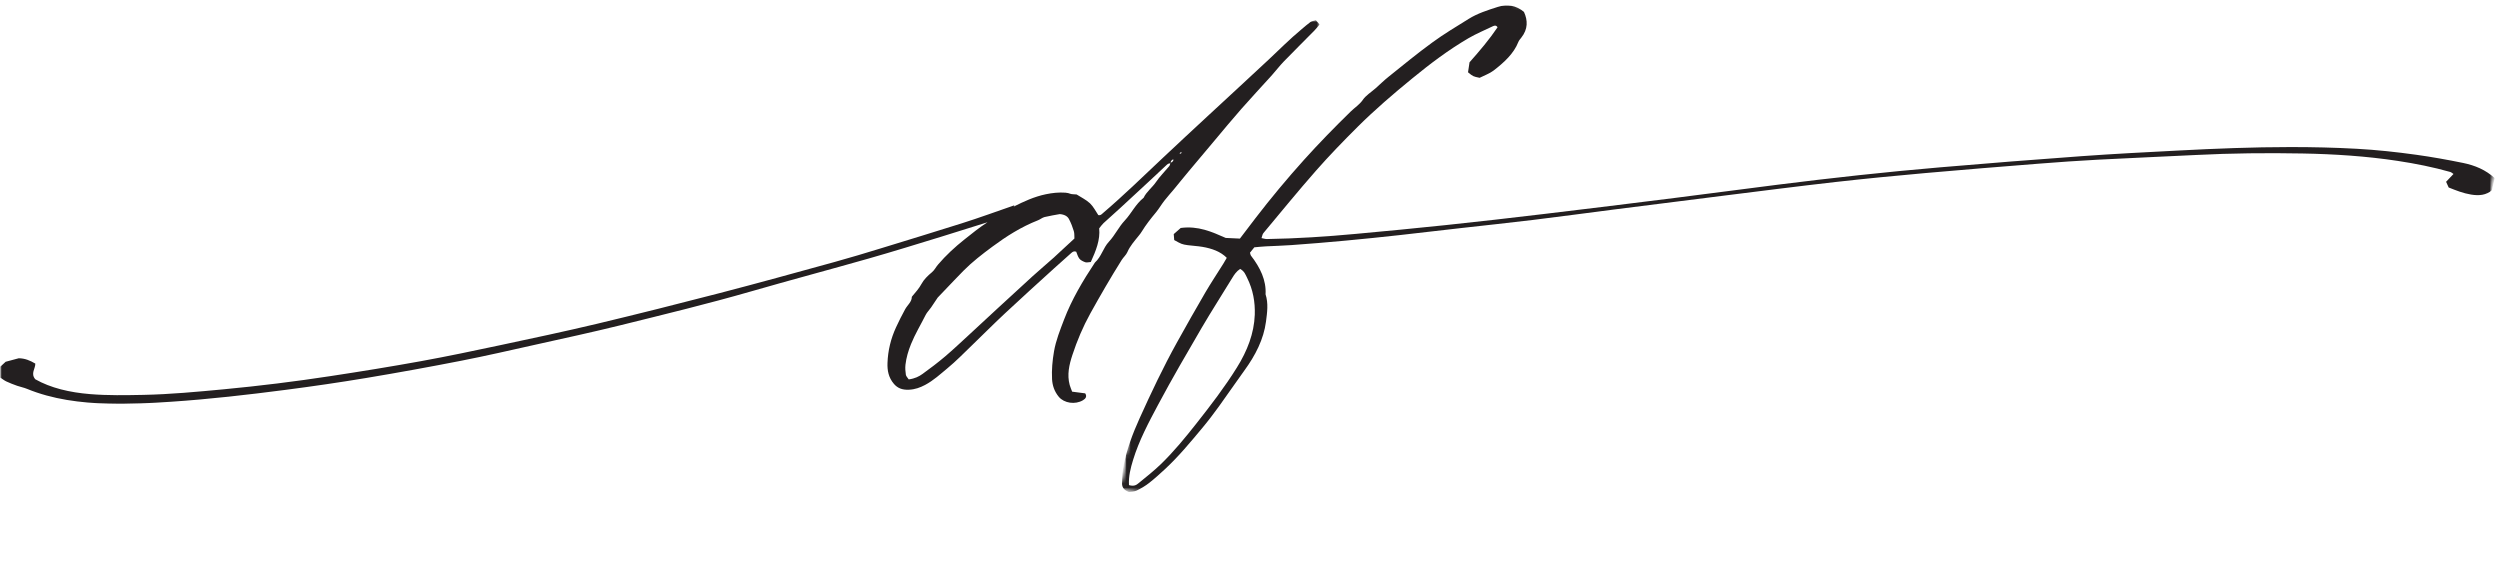 <svg width="618" height="141" viewBox="0 0 618 141" fill="none" xmlns="http://www.w3.org/2000/svg">
<mask id="mask0_10_72" style="mask-type:luminance" maskUnits="userSpaceOnUse" x="0" y="4" width="327" height="97">
<path d="M0 4.994H326.271V100.058H0V4.994Z" fill="white"/>
</mask>
<g mask="url(#mask0_10_72)">
<path d="M325.263 4.994C324.755 5.161 324.255 5.22 323.959 5.43C323.169 6.006 322.457 6.641 321.723 7.255C318.868 9.623 316.343 12.174 313.685 14.665C308.672 19.358 303.588 24.013 298.539 28.695C294.887 32.081 291.22 35.477 287.603 38.883C282.653 43.538 277.823 48.264 272.591 52.73C272.295 52.989 272.055 53.29 271.505 53.182C270.835 52.198 270.327 51.105 269.439 50.255C268.487 49.367 267.147 48.721 266.139 48.07C265.483 48.005 265.018 48.048 264.63 47.914C264.221 47.774 263.855 47.655 263.375 47.629C261.718 47.51 260.132 47.688 258.545 48.016C255.626 48.624 253.073 49.819 250.591 51.067C250.655 50.96 250.711 50.847 250.768 50.745C246.417 52.251 242.109 53.828 237.702 55.222C231.095 57.3 224.474 59.334 217.839 61.363C214.01 62.536 210.16 63.704 206.268 64.775C196.833 67.379 187.406 69.984 177.908 72.454C167.825 75.075 157.706 77.616 147.546 80.048C139.641 81.926 131.659 83.627 123.685 85.322C117.169 86.711 110.647 88.083 104.075 89.278C96.629 90.629 89.155 91.84 81.645 92.981C72.916 94.315 64.13 95.402 55.288 96.237C48.695 96.855 42.103 97.48 35.46 97.614C31.075 97.7 26.682 97.786 22.296 97.426C17.226 97.017 12.523 95.908 8.722 93.755C7.51 92.308 8.765 91.135 8.729 89.881C7.453 89.122 6.177 88.578 4.633 88.562C3.533 88.853 2.461 89.138 1.396 89.429C0.91 89.875 0.437 90.317 0.092 90.639V93.357C0.628 93.702 1.065 94.062 1.587 94.304C2.44 94.703 3.335 95.047 4.252 95.37C5.042 95.65 5.916 95.806 6.685 96.129C13.009 98.728 19.863 99.6 26.943 99.799C32.09 99.939 37.216 99.648 42.328 99.309C51.826 98.674 61.261 97.587 70.646 96.366C77.323 95.499 83.972 94.531 90.586 93.427C98.42 92.12 106.226 90.699 114.003 89.176C120.187 87.965 126.308 86.555 132.435 85.188C139.416 83.632 146.417 82.126 153.328 80.414C164.172 77.729 175.031 75.097 185.699 72.024C195.317 69.252 205.02 66.674 214.644 63.935C220.751 62.197 226.787 60.319 232.844 58.462C236.609 57.31 240.367 56.115 244.118 54.937C244.097 54.942 244.09 54.959 244.076 54.964C242.066 56.255 240.254 57.735 238.435 59.178C236.045 61.072 233.824 63.133 231.92 65.361C231.363 65.98 231.038 66.755 230.376 67.299C229.304 68.181 228.352 69.134 227.774 70.216C227.188 71.319 226.321 72.25 225.517 73.224C225.475 73.289 225.398 73.353 225.398 73.418C225.405 74.607 224.305 75.436 223.755 76.442C222.951 77.917 222.189 79.408 221.498 80.92C220.194 83.756 219.496 86.689 219.39 89.698C219.319 91.528 219.616 93.32 220.991 94.913C221.879 95.935 223 96.409 224.664 96.339C226.208 96.274 227.449 95.806 228.676 95.16C230.785 94.041 232.413 92.512 234.134 91.097C236.362 89.267 238.315 87.238 240.353 85.279C243.075 82.664 245.712 79.989 248.49 77.406C252.467 73.687 256.535 70.011 260.583 66.33C261.979 65.055 263.417 63.785 264.842 62.52C265.145 62.256 265.476 62.009 266.04 62.218C266.287 62.794 266.421 63.429 266.837 63.957C267.133 64.339 267.74 64.635 268.29 64.829C268.628 64.947 269.122 64.796 269.644 64.769C270.899 62.003 272.013 59.307 271.717 56.444C272.111 55.965 272.408 55.523 272.802 55.152C274.184 53.877 275.609 52.623 277.005 51.347C279.268 49.259 281.525 47.166 283.788 45.072C285.297 43.667 286.792 42.263 288.301 40.858C288.562 40.616 288.837 40.352 289.316 40.379C289.232 40.632 289.189 40.901 289.013 41.106C287.941 42.397 286.686 43.63 285.777 44.981C284.86 46.342 283.379 47.419 282.709 48.883C280.664 50.524 279.741 52.687 278.049 54.506C276.518 56.137 275.665 58.091 274.135 59.737C272.654 61.336 272.323 63.381 270.666 64.904C267.662 69.441 264.919 74.069 263.051 78.966C262.064 81.555 261.02 84.154 260.555 86.845C260.16 89.127 259.948 91.414 260.068 93.723C260.153 95.278 260.632 96.758 261.739 98.099C263.065 99.675 265.779 100.079 267.704 98.944C268.388 98.54 268.755 97.996 268.261 97.237C267.232 97.103 266.188 96.974 265.032 96.818C264.813 96.215 264.574 95.698 264.426 95.16C263.742 92.636 264.292 90.182 265.103 87.733C266.252 84.23 267.697 80.796 269.545 77.454C271.999 73.03 274.544 68.633 277.259 64.301C277.682 63.618 278.394 63.015 278.69 62.315C279.318 60.841 280.439 59.587 281.475 58.295C281.764 57.94 282.047 57.585 282.272 57.197C283.266 55.572 284.479 54.033 285.741 52.515C286.517 51.573 287.102 50.545 287.85 49.587C288.583 48.63 289.429 47.725 290.205 46.784C291.425 45.309 292.602 43.824 293.836 42.36C295.944 39.83 298.067 37.312 300.189 34.798C302.403 32.161 304.589 29.508 306.881 26.903C309.32 24.132 311.873 21.403 314.362 18.648C315.391 17.502 316.301 16.291 317.38 15.177C319.876 12.599 322.45 10.069 324.967 7.502C325.397 7.066 325.75 6.577 326.194 6.06C325.912 5.689 325.609 5.36 325.277 4.994H325.263ZM260.653 63.542C258.891 65.125 257.043 66.664 255.287 68.257C252.354 70.921 249.449 73.606 246.544 76.286C244.168 78.477 241.82 80.678 239.429 82.874C237.504 84.639 235.622 86.426 233.612 88.132C231.842 89.633 229.96 91.059 228.049 92.437C227.203 93.045 226.201 93.583 224.636 93.788C224.368 93.368 223.994 93.029 223.931 92.652C223.811 91.829 223.733 90.984 223.832 90.155C224.03 88.422 224.53 86.727 225.207 85.053C226.201 82.588 227.619 80.258 228.817 77.858C229.135 77.217 229.713 76.652 230.143 76.033C230.651 75.307 231.123 74.564 231.8 73.563C232.188 73.154 232.829 72.481 233.471 71.814C235.029 70.189 236.567 68.553 238.153 66.944C240.297 64.769 242.8 62.837 245.338 60.959C248.73 58.446 252.368 56.115 256.62 54.442C257.177 54.221 257.628 53.807 258.207 53.656C259.49 53.344 260.844 53.134 261.979 52.924C263.185 53.026 263.904 53.484 264.249 54.157C264.757 55.12 265.145 56.126 265.448 57.138C265.631 57.735 265.554 58.376 265.596 58.962C263.876 60.55 262.275 62.062 260.632 63.553L260.653 63.542ZM289.401 40.255C289.337 39.852 289.605 39.588 290.028 39.367C290.092 39.787 290.05 39.836 289.401 40.255ZM292.017 37.871C291.953 37.947 291.784 37.968 291.657 38.011C291.65 37.947 291.608 37.866 291.65 37.828C291.756 37.726 291.89 37.645 292.038 37.538C292.031 37.656 292.073 37.785 292.017 37.866V37.871Z" fill="#231F20"/>
</g>
<mask id="mask1_10_72" style="mask-type:luminance" maskUnits="userSpaceOnUse" x="276" y="0" width="342" height="123">
<path d="M276.518 0H617.681V122.618H276.518V0Z" fill="white"/>
</mask>
<g mask="url(#mask1_10_72)">
<mask id="mask2_10_72" style="mask-type:luminance" maskUnits="userSpaceOnUse" x="276" y="-6" width="344" height="156">
<path d="M295.747 -5.807L619.91 22.463L600.85 149.763L276.688 121.493L295.747 -5.807Z" fill="white"/>
</mask>
<g mask="url(#mask2_10_72)">
<mask id="mask3_10_72" style="mask-type:luminance" maskUnits="userSpaceOnUse" x="276" y="-6" width="344" height="156">
<path d="M295.747 -5.807L619.91 22.463L600.85 149.763L276.688 121.493L295.747 -5.807Z" fill="white"/>
</mask>
<g mask="url(#mask3_10_72)">
<mask id="mask4_10_72" style="mask-type:luminance" maskUnits="userSpaceOnUse" x="276" y="-6" width="344" height="156">
<path d="M295.747 -5.807L619.91 22.463L600.85 149.763L276.688 121.493L295.747 -5.807Z" fill="white"/>
</mask>
<g mask="url(#mask4_10_72)">
<path d="M608.804 40.266C604.997 39.486 601.14 38.792 597.261 38.254C592.417 37.581 587.538 37.053 582.595 36.779C577.109 36.477 571.63 36.348 566.145 36.354C556.908 36.359 547.706 36.73 538.497 37.209C530.501 37.624 522.505 38.033 514.523 38.609C502.832 39.448 491.156 40.379 479.479 41.375C466.166 42.511 452.889 43.969 439.675 45.632C431.115 46.714 422.562 47.855 414.002 48.931C403.284 50.276 392.545 51.606 381.806 52.881C373.669 53.855 365.518 54.786 357.367 55.647C349.97 56.428 342.566 57.133 335.156 57.816C327.865 58.494 320.546 58.973 313.191 59.092C312.789 59.102 312.38 58.957 311.845 58.86C312.028 58.365 312.056 57.918 312.331 57.596C316.632 52.445 320.863 47.252 325.333 42.171C328.57 38.485 332.046 34.906 335.579 31.381C339.788 27.194 344.372 23.255 349.103 19.39C353.453 15.828 357.952 12.405 363.008 9.445C364.919 8.331 367.048 7.443 369.086 6.463C369.481 6.275 369.911 6.243 370.193 6.749C368.176 9.752 365.737 12.626 363.269 15.397L362.895 17.873C364.164 18.917 364.171 18.901 365.765 19.234C366.865 18.669 368.212 18.201 369.192 17.453C371.829 15.43 374.205 13.239 375.319 10.414C375.474 10.021 375.777 9.66 376.067 9.305C377.738 7.201 377.688 5.032 376.722 2.944C374.79 1.313 372.562 0.974 370.263 1.706C367.753 2.503 365.208 3.326 363.071 4.661C360.018 6.566 356.887 8.428 354.053 10.511C350.33 13.223 346.818 16.113 343.272 18.96C342.129 19.869 341.128 20.865 340.049 21.823C338.977 22.765 337.61 23.61 336.883 24.692C336.108 25.838 334.874 26.613 333.901 27.565C329.91 31.456 326.039 35.423 322.365 39.502C318.141 44.195 314.143 49.001 310.364 53.914C309.102 55.572 307.832 57.235 306.507 58.979C305.266 58.925 304.074 58.866 303.002 58.817C299.533 57.294 296.205 55.782 291.876 56.352C291.361 56.81 290.733 57.364 290.148 57.87C290.198 58.467 290.24 58.957 290.268 59.345C291.989 60.308 292.193 60.41 293.631 60.609C294.823 60.771 296.043 60.819 297.213 61.018C299.597 61.422 301.719 62.181 303.256 63.736C302.939 64.29 302.685 64.759 302.396 65.205C300.936 67.536 299.399 69.85 298.01 72.212C295.599 76.34 293.251 80.49 290.945 84.65C287.518 90.828 284.535 97.146 281.673 103.486C279.987 107.215 278.577 111.015 277.78 114.922C277.47 116.402 277.4 117.92 277.357 119.426C277.336 120.277 277.668 121.095 279.05 121.628C279.571 121.536 280.411 121.541 281.003 121.251C282.11 120.718 283.175 120.088 284.077 119.373C285.459 118.291 286.735 117.128 287.991 115.966C291.41 112.791 294.273 109.303 297.164 105.848C298.638 104.083 300.02 102.259 301.345 100.429C303.468 97.501 305.477 94.52 307.607 91.592C310.364 87.814 312.38 83.848 312.952 79.51C313.241 77.26 313.579 75 312.846 72.751C313.05 69.269 311.52 66.163 309.257 63.219C309.102 63.015 309.088 62.746 308.996 62.461C309.327 62.046 309.659 61.627 310.068 61.137C311.041 61.051 312.014 60.943 312.994 60.895C315.067 60.787 317.154 60.739 319.22 60.588C328.189 59.953 337.123 59.097 346.036 58.112C351.148 57.547 356.246 56.944 361.351 56.358C367.21 55.696 373.084 55.082 378.958 54.367C385.564 53.565 392.164 52.66 398.771 51.816C407.966 50.648 417.175 49.48 426.37 48.334C435.473 47.198 444.576 46.03 453.693 44.997C461.075 44.163 468.486 43.447 475.897 42.785C485.268 41.951 494.66 41.197 504.052 40.455C508.861 40.078 513.677 39.733 518.5 39.48C526.602 39.05 534.725 38.722 542.819 38.313C551.591 37.871 560.377 37.775 569.155 37.941C577.046 38.087 584.929 38.593 592.699 39.771C597.127 40.444 601.471 41.31 605.695 42.505C605.984 42.586 606.188 42.812 606.505 43.006C605.807 43.743 605.243 44.335 604.672 44.938C604.905 45.438 605.116 45.906 605.314 46.348C607.161 47.08 608.889 47.779 610.849 48.097C612.809 48.42 614.544 48.264 616.003 47.036C616.229 46.089 616.448 45.11 616.687 44.044C614.494 41.994 611.815 40.88 608.818 40.266H608.804ZM308.284 68.677C309.757 71.615 310.286 74.677 310.181 77.799C310.011 82.405 308.34 86.727 305.759 90.855C302.791 95.628 299.301 100.192 295.726 104.718C293.004 108.168 290.219 111.585 286.954 114.75C285.255 116.391 283.344 117.903 281.468 119.432C280.982 119.83 280.396 120.314 279.085 119.916C278.958 117.769 279.473 115.729 280.1 113.69C281.553 108.927 283.95 104.417 286.355 99.918C289.746 93.556 293.42 87.276 297.079 80.995C299.498 76.862 302.121 72.804 304.617 68.698C305.118 67.869 305.64 67.084 306.57 66.475C307.642 67.073 307.896 67.907 308.284 68.677Z" fill="#231F20"/>
</g>
</g>
</g>
</g>
</svg>
